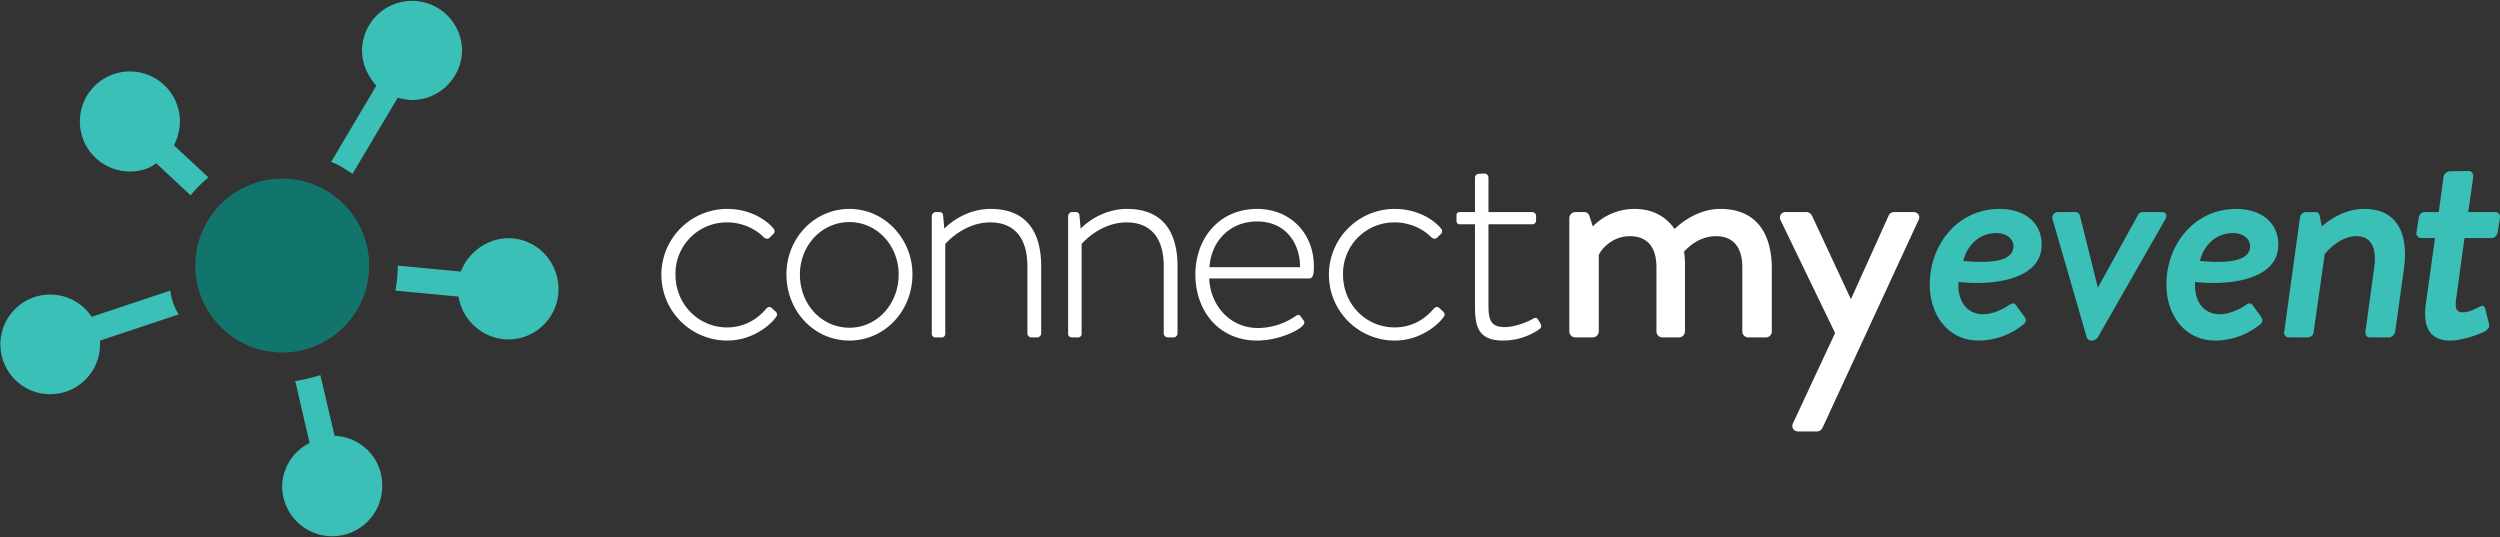 <svg xmlns="http://www.w3.org/2000/svg" viewBox="0 0 1595.16 342.7"><rect x="0" y="0" width="1595.16" height="342.7" fill="#333333" stroke="none"/><defs><style>.cls-1{fill:#3ac0b7}</style></defs><g id="Layer_2" data-name="Layer 2"><g id="Logo_Image" data-name="Logo Image"><g id="Layer_1-2" data-name="Layer 1"><path class="cls-1" d="M133 113.22L111 92.7a34.52 34.52 0 003.8-15.19 31.92 31.92 0 10-31.91 31.91c6.08 0 12.15-1.52 16.71-5.32l22 20.52a80.61 80.61 0 0111.4-11.4zm91.92-2.28l28.88-48.63a38.15 38.15 0 009.12 1.52 32.11 32.11 0 0031.91-31.92 31.92 31.92 0 00-63.83 0c0 9.12 3.8 16.72 9.12 22.8l-28.87 48.63c4.55 1.52 9.11 4.56 13.67 7.6zM324.47 152c-13.68 0-25.84 9.12-30.4 21.28l-40.27-3.8v.76a93.56 93.56 0 01-1.52 15.2l40.27 3.8a32.64 32.64 0 0031.92 27.35 32.1 32.1 0 0031.91-31.91c0-18.27-14.44-32.68-31.91-32.68zM213.52 278.11l-9.11-38.75a121.48 121.48 0 01-16 3.8l9.12 39.51a31.26 31.26 0 00-17.48 28.12 31.92 31.92 0 0063.83 0 31.48 31.48 0 00-30.36-32.68zm-104.86-92.7l-50.15 16.72a31.79 31.79 0 105.32 17.47v-2.28L114 200.61a36.42 36.42 0 01-5.34-15.2z"/><circle cx="180.09" cy="169.45" r="55.47" fill="#12756b"/></g><path d="M464 133.3c15.6 0 26 8 29.6 12.6a2.39 2.39 0 01-.4 3.6l-2 2c-1.4 1.4-3 .8-4.2-.4-2-2.2-10.4-9.2-23-9.2a32.7 32.7 0 00-33 33.2c0 19.4 15 33.8 32.8 33.8 15 0 22.8-9.4 25-11.8 1.4-1.6 2.6-1.6 3.8-.4l2.2 2c1 1 1.4 2 .6 3.2-3 4.8-14.8 15.4-31.4 15.4a42 42 0 010-84zm78 0c22.4 0 40.2 19 40.2 41.8 0 23.4-17.8 42.2-40.2 42.2-22.6 0-40.2-18.8-40.2-42.2-.05-22.8 17.55-41.8 40.2-41.8zm0 75.8c17.6 0 31.4-15 31.4-34 0-18.4-13.8-33.4-31.4-33.4-17.8 0-31.6 15-31.6 33.4-.05 19 13.75 34 31.6 34zm52.54-71.2a2.69 2.69 0 012.8-2.6h2a2.24 2.24 0 012.4 2l.8 8.6c2.6-2.8 13.6-12.6 29.6-12.6 22.4 0 32.2 14.2 32.2 36.6v42.8a2.65 2.65 0 01-2.6 2.6h-3.6a2.65 2.65 0 01-2.6-2.6v-42.8c0-18.4-8.6-28-23.8-28-16.4 0-27.8 12.8-28.6 13.8v57a2.32 2.32 0 01-2.6 2.6h-3.8a2.33 2.33 0 01-2.2-2.6zm87 0a2.69 2.69 0 012.8-2.6h2a2.24 2.24 0 012.4 2l.8 8.6c2.6-2.8 13.6-12.6 29.6-12.6 22.4 0 32.2 14.2 32.2 36.6v42.8a2.65 2.65 0 01-2.6 2.6h-3.6a2.65 2.65 0 01-2.6-2.6v-42.8c0-18.4-8.6-28-23.8-28-16.4 0-27.8 12.8-28.6 13.8v57a2.32 2.32 0 01-2.6 2.6h-3.8a2.33 2.33 0 01-2.2-2.6zm120.59-4.6c21 0 36.2 15.4 36.2 36.6 0 3.2 0 7.8-3 7.8h-63.8c.8 17.2 13.2 31.6 31.2 31.6a42.69 42.69 0 0023.6-7.4c1.8-1.2 2.6-1.4 3.6 0l2 2.8c.6.8.4 2-.8 3.2-4 4-16.6 9.4-29 9.4-24.4 0-39.4-18.8-39.4-42.2 0-22.8 15-41.8 39.4-41.8zm27.4 37.2c0-15.6-9.4-29.2-27.4-29.2-17.6 0-29.4 12.8-30.4 29.2zm60.4-37.2c15.6 0 26 8 29.6 12.6a2.39 2.39 0 01-.4 3.6l-2 2c-1.4 1.4-3 .8-4.2-.4-2-2.2-10.4-9.2-23-9.2a32.7 32.7 0 00-33 33.2c0 19.4 15 33.8 32.8 33.8 15 0 22.8-9.4 25-11.8 1.4-1.6 2.6-1.6 3.8-.4l2.2 2c1 1 1.4 2 .6 3.2-3 4.8-14.8 15.4-31.4 15.4a42 42 0 010-84zm51.2 9.8h-9.4c-2 0-2.4-1-2.4-2.6v-3.2c0-1.4 1-2 2.4-2h9.4v-21.8a2.52 2.52 0 012.6-2.6l3.4-.2a2.65 2.65 0 012.6 2.6v22h27.8a2.51 2.51 0 012.59 2.6v2.6a2.41 2.41 0 01-2.59 2.6h-27.8v51c0 9.4 1 14.6 10.4 14.6 7 0 15.6-3.8 18.19-5.4 1.8-1 2.61-.2 3.21.8l1.4 2.4c.8 1.4.6 2.6-.61 3.4-3 2.4-11.79 7.4-23.19 7.4-16.6 0-18-9.8-18-22.6zm60.19-4a3.93 3.93 0 013.8-3.8h5.6a3.49 3.49 0 013.4 2.4l2.2 6.8a37.15 37.15 0 0126.4-11.2c11.6 0 20 4.6 25.8 12.8 2.2-2.2 13.8-12.8 29-12.8 24.4 0 33 17.2 33 38v40.2a3.8 3.8 0 01-3.8 3.8h-11.2a3.8 3.8 0 01-3.8-3.8v-41c0-12.6-5.8-19.8-16.6-19.8-12.2 0-19.2 8.6-20.6 9.8a56 56 0 01.6 9.6v41.4a3.93 3.93 0 01-3.8 3.8h-10.6a3.8 3.8 0 01-3.8-3.8v-41c0-12.8-5.8-19.8-17-19.8-12 0-18.8 9.4-19.8 12v48.8a3.93 3.93 0 01-3.8 3.8h-11.2a3.93 3.93 0 01-3.8-3.8zm134.8 1.4a3.53 3.53 0 013.4-5.2h13.2a4.32 4.32 0 013.39 2.2l24.8 53.2h.2l24-53.2c.8-1.8 2.4-2.2 4.2-2.2h11.4c3.2 0 4.8 2.6 3.4 5.2l-61.19 132.4a4 4 0 01-3.4 2.4h-12c-3 0-4.8-2.6-3.4-5.4l26.79-57.4z" fill="#fff"/><path class="cls-1" d="M1275.91 133.3c15 0 26.8 8 26.8 22.8 0 22.8-32 26.2-53 23.8-1 10.8 4.4 20.6 15.6 20.6 6 0 12.4-3 16.2-5.6 2.2-1.4 3.4-2 4.8-.2l5.4 7.4c1.2 1.6 1.4 3.4-1 5.2a45.73 45.73 0 01-28.2 10c-19.4 0-31.2-16.2-31.2-35.8 0-25.4 17.8-48.2 44.6-48.2zm8.8 23.8c0-5.2-5.2-8.4-10.8-8.4-11 0-18.8 7.8-21.2 17.8 11.2 1 32 2.2 32-9.4zm25-17a3.61 3.61 0 013.6-4.8h10.8a3.06 3.06 0 013 2.2l11.4 45.8h.2l25.4-46c1-1.8 2.2-2 3.79-2h11.6c2.61 0 3.61 2.2 2 4.8l-43 75.2a5.07 5.07 0 01-3.4 2h-.8a3.08 3.08 0 01-2.8-2zm117.19-6.8c15 0 26.8 8 26.8 22.8 0 22.8-32 26.2-53 23.8-1 10.8 4.4 20.6 15.6 20.6 6 0 12.4-3 16.2-5.6 2.2-1.4 3.4-2 4.8-.2l5.4 7.4c1.2 1.6 1.4 3.4-1 5.2a45.73 45.73 0 01-28.2 10c-19.4 0-31.2-16.2-31.2-35.8 0-25.4 17.8-48.2 44.6-48.2zm8.8 23.8c0-5.2-5.2-8.4-10.8-8.4-11 0-18.8 7.8-21.2 17.8 11.2 1 32 2.2 32-9.4zm31.8-18a4.12 4.12 0 014-3.8h6a2.61 2.61 0 012.6 2.4l1.4 6.8c2-1.8 12.6-11.2 26.8-11.2 22.4 0 28.4 17.2 25.6 38l-5.61 40.2a4.43 4.43 0 01-4 3.8h-12.19c-2 0-3-1.8-2.8-3.8l5.6-40.8c1.8-12.8-2.2-20-11.2-20-10.4 0-18.8 9.2-20.4 11.6l-7 49.2c-.4 2.6-1.4 3.8-5 3.8h-11a3.06 3.06 0 01-2.8-3.8zm86.19 12.8h-8.8a3.09 3.09 0 01-3-3.8l1.4-9c.4-2.2 1.8-3.8 3.8-3.8h9l3-22.2a4.45 4.45 0 014-3.8l12.2-.2c1.8 0 3 1.8 2.8 3.8l-3.2 22.4h17.2a3 3 0 013 3.8l-1.4 9c-.4 2-1.8 3.8-3.8 3.8h-17.4l-5.4 39.4c-1 6.8 1.4 8 4.6 8 3.4 0 8.2-2.4 10.4-3.6 2.4-1.2 3.4 0 3.8 1.8l2.2 9c.6 2.2-.6 3.6-2.4 4.8-1.6 1-13.4 6-22 6-14.2 0-17.8-9.6-15.8-23.8z"/></g></g></svg>